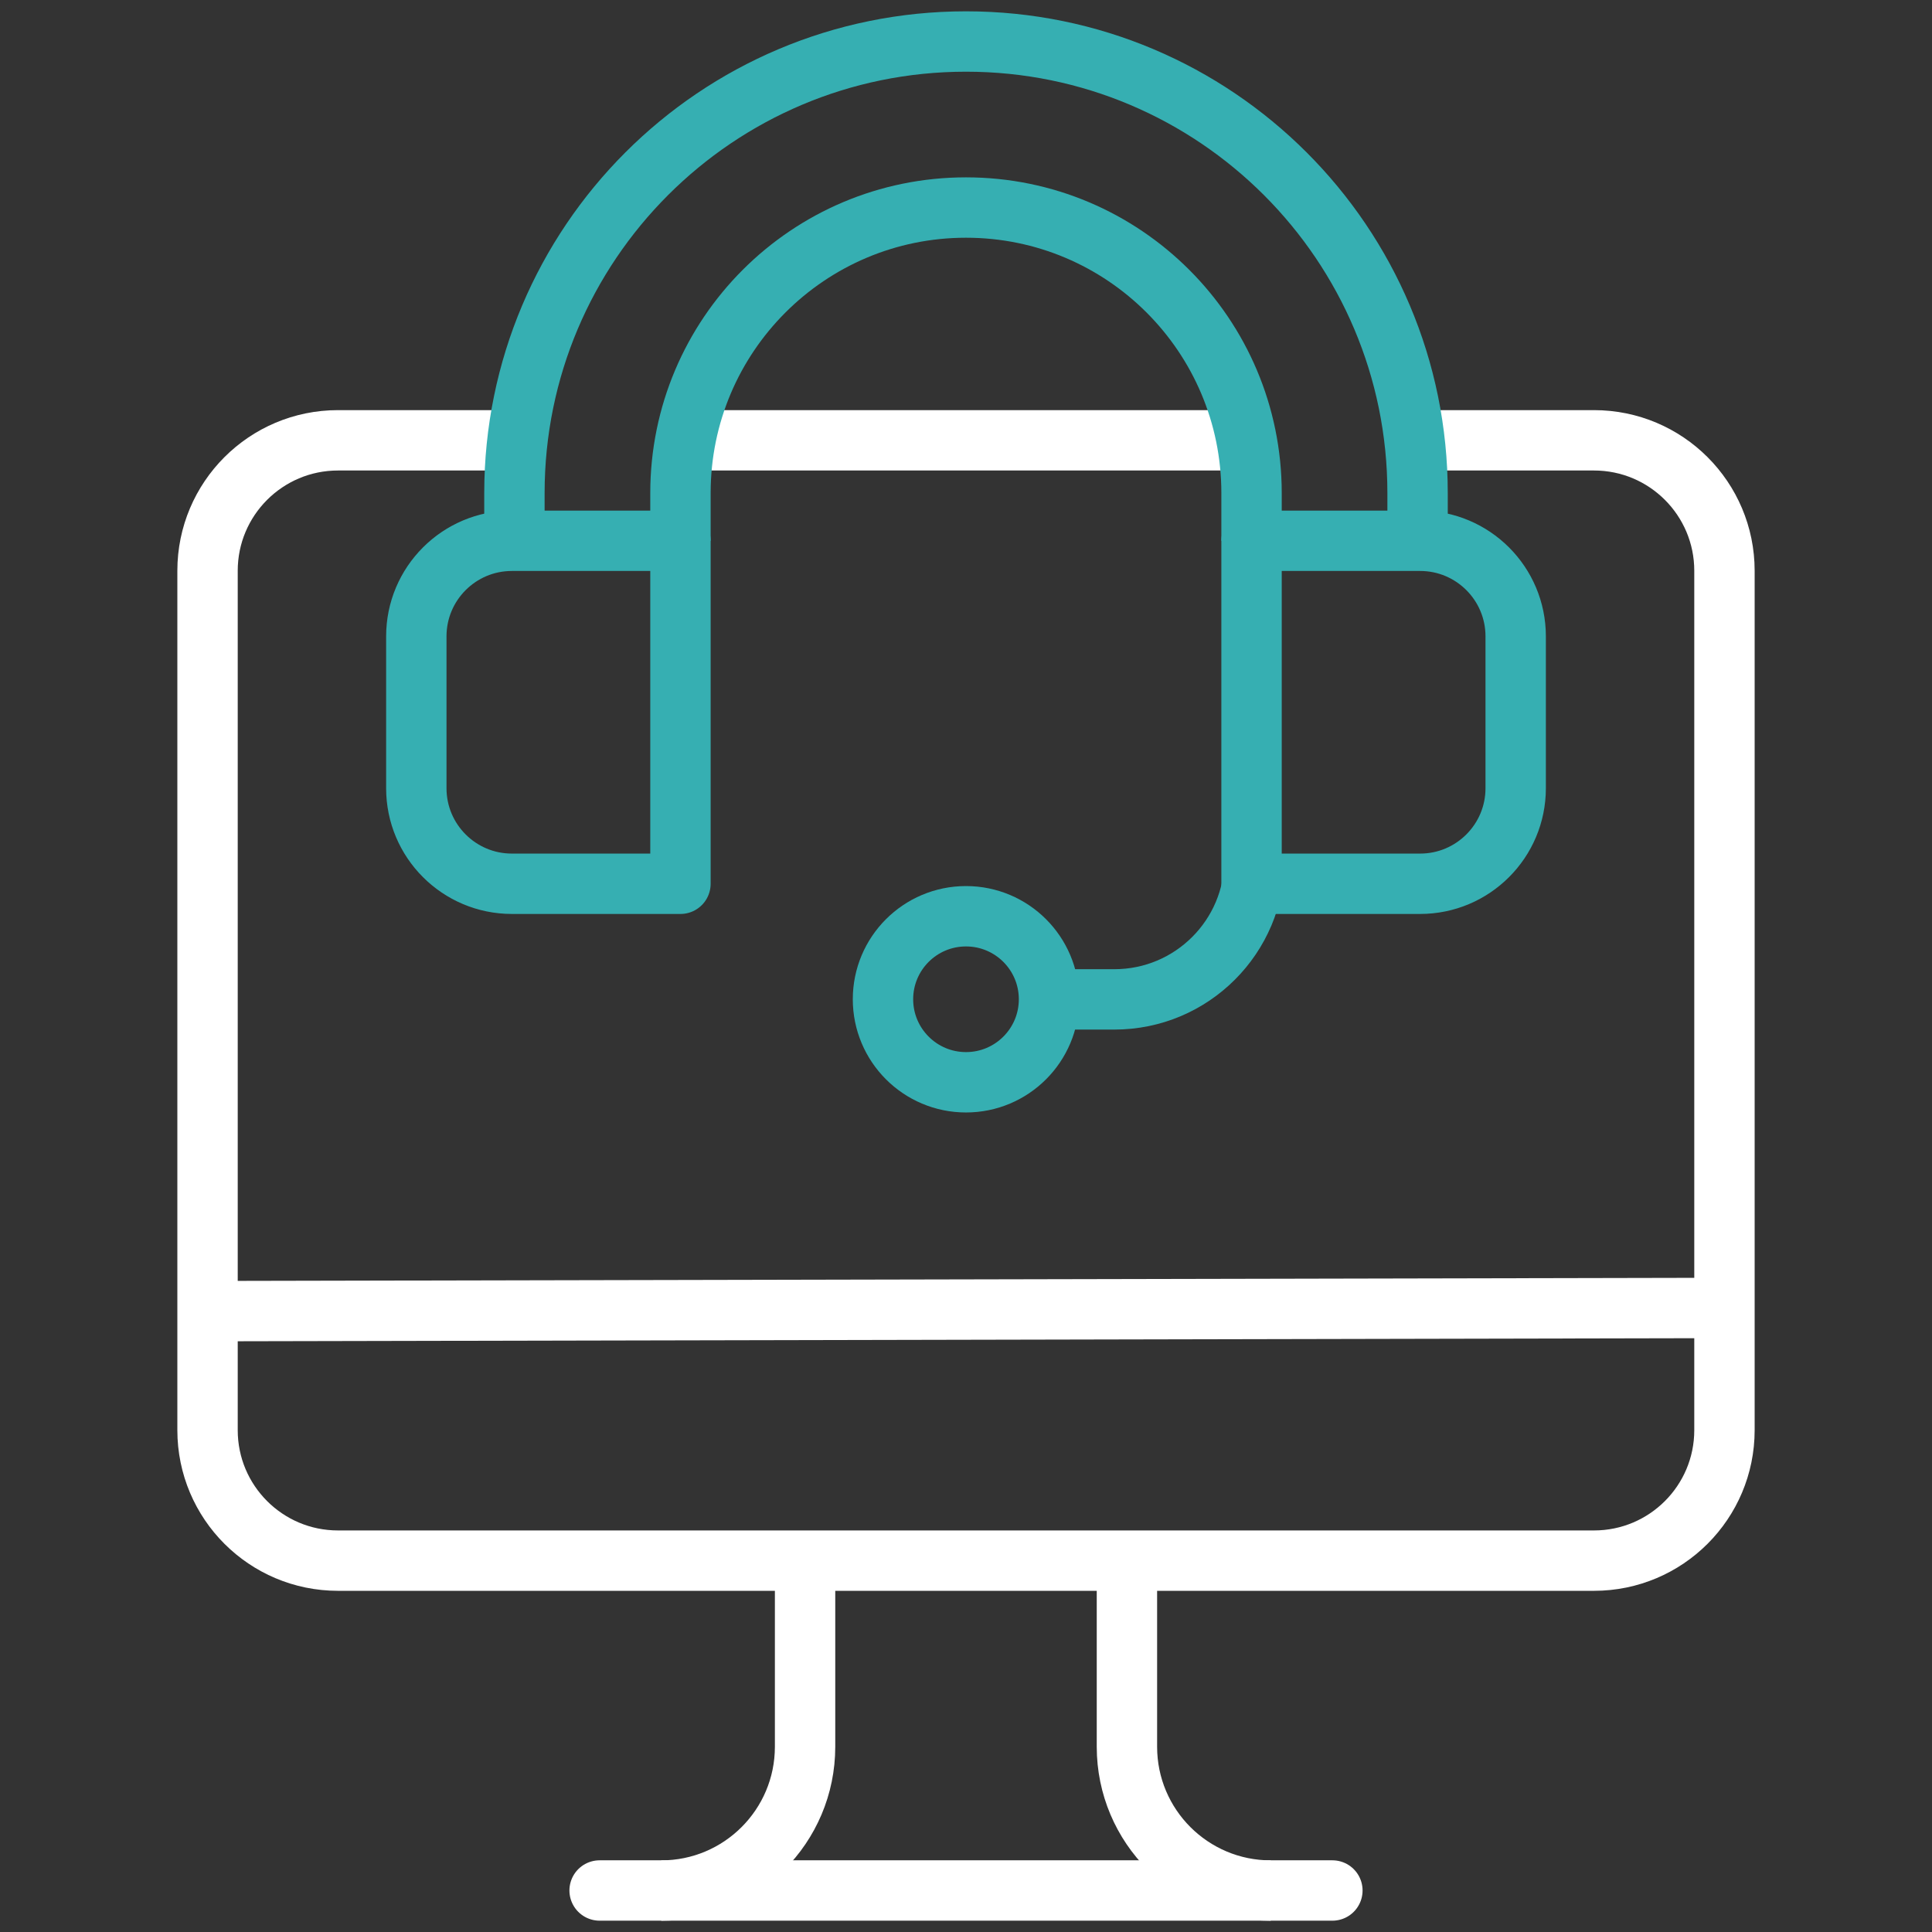 <svg width="64" height="64" viewBox="0 0 64 64" fill="none" xmlns="http://www.w3.org/2000/svg">
<rect x="0" y="0" width="64" height="64" fill="#333333" stroke="none"/>
<path d="M57.125 43.328L6.875 43.433" stroke="white" stroke-width="2" stroke-miterlimit="10" stroke-linejoin="round"/>
<path d="M46.959 14.586H52.803C55.19 14.586 57.125 16.521 57.125 18.908V47.376C57.125 49.763 55.19 51.698 52.803 51.698H11.197C8.81 51.698 6.875 49.763 6.875 47.376V18.908C6.875 16.521 8.81 14.586 11.197 14.586H17.041" stroke="white" stroke-width="2" stroke-miterlimit="10" stroke-linejoin="round"/>
<path d="M22.827 14.586H41.298" stroke="white" stroke-width="2" stroke-miterlimit="10" stroke-linejoin="round"/>
<path d="M19.863 62.625H44.137" stroke="white" stroke-width="2" stroke-miterlimit="10" stroke-linecap="round" stroke-linejoin="round"/>
<path d="M42.095 62.627C39.464 62.627 37.331 60.494 37.331 57.863V51.703" stroke="white" stroke-width="2" stroke-miterlimit="10" stroke-linejoin="round"/>
<path d="M21.904 62.627C24.536 62.627 26.669 60.494 26.669 57.863V51.703" stroke="white" stroke-width="2" stroke-miterlimit="10" stroke-linejoin="round"/>
<path d="M17.041 17.917V16.334C17.041 8.072 23.739 1.375 32 1.375C40.261 1.375 46.959 8.072 46.959 16.334V17.917" stroke="#36AFB2" stroke-width="2" stroke-miterlimit="10" stroke-linejoin="round"/>
<path d="M22.541 17.917V16.334C22.541 11.11 26.776 6.875 32 6.875C37.224 6.875 41.459 11.11 41.459 16.334V17.917" stroke="#36AFB2" stroke-width="2" stroke-miterlimit="10" stroke-linejoin="round"/>
<path d="M47.043 29.276H41.459V17.914H47.043C48.791 17.914 50.209 19.331 50.209 21.08V26.111C50.209 27.859 48.791 29.276 47.043 29.276Z" stroke="#36AFB2" stroke-width="2" stroke-miterlimit="10" stroke-linecap="round" stroke-linejoin="round"/>
<path d="M16.957 29.276H22.541V17.914H16.957C15.209 17.914 13.791 19.331 13.791 21.08V26.111C13.791 27.859 15.209 29.276 16.957 29.276Z" stroke="#36AFB2" stroke-width="2" stroke-miterlimit="10" stroke-linecap="round" stroke-linejoin="round"/>
<path d="M32 35.852C30.481 35.852 29.25 34.62 29.25 33.102C29.25 31.583 30.481 30.352 32 30.352C33.519 30.352 34.75 31.583 34.75 33.102C34.75 34.62 33.519 35.852 32 35.852Z" stroke="#36AFB2" stroke-width="2" stroke-miterlimit="10" stroke-linecap="round" stroke-linejoin="round"/>
<path d="M34.75 33.106H36.915C39.481 33.106 41.561 31.027 41.561 28.461" stroke="#36AFB2" stroke-width="2" stroke-miterlimit="10" stroke-linejoin="round"/>
</svg>
